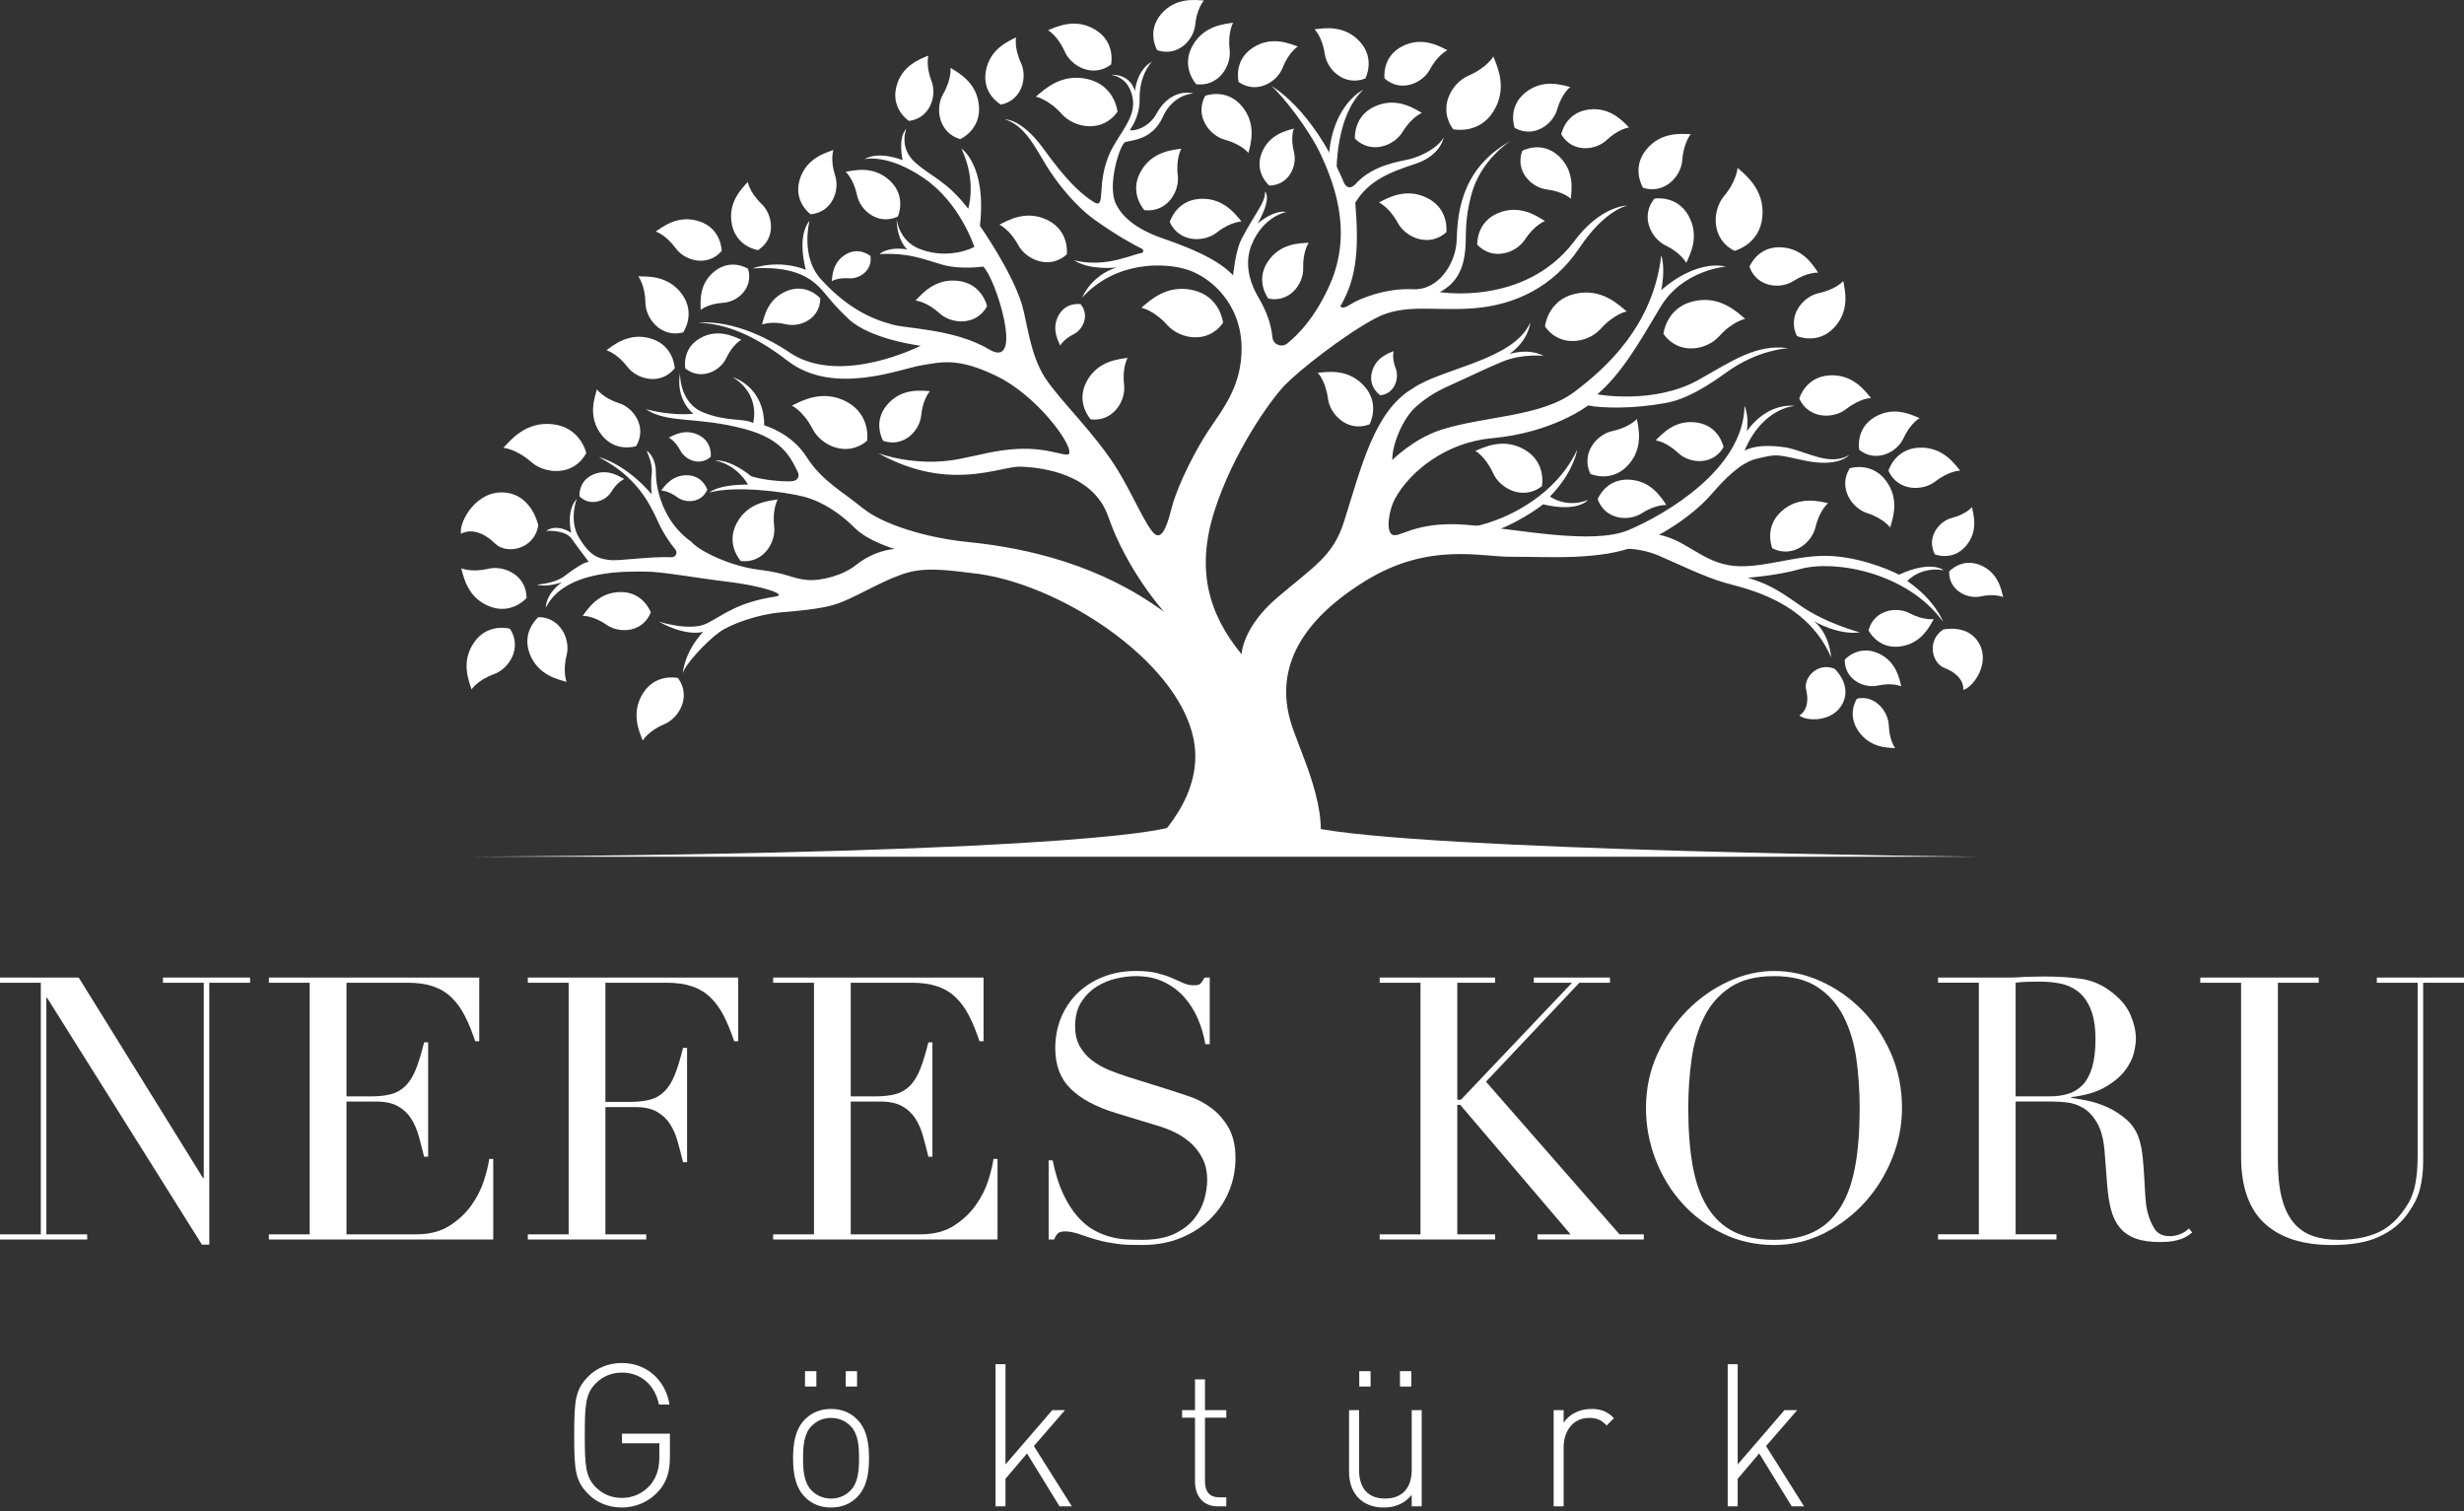 <svg width="300" height="184" viewBox="0 0 300 184" fill="none" xmlns="http://www.w3.org/2000/svg">
<rect x="0" y="0" width="300" height="184" fill="#333333" stroke="none"/>
<path d="M80.184 181.543C79.086 182.784 77.442 183.535 75.726 183.535C74.035 183.535 72.605 182.905 71.606 181.885C70.029 180.281 69.912 178.943 69.912 174.739C69.912 170.538 70.029 169.201 71.606 167.597C72.605 166.576 74.035 165.943 75.726 165.943C78.683 165.943 81.016 167.96 81.519 170.998H80.231C79.731 168.593 78.016 167.11 75.726 167.11C74.488 167.11 73.393 167.547 72.508 168.447C71.295 169.685 71.199 171.097 71.199 174.739C71.199 178.385 71.295 179.794 72.508 181.035C73.393 181.934 74.488 182.369 75.726 182.369C77.06 182.369 78.373 181.789 79.254 180.693C79.992 179.747 80.278 178.751 80.278 177.268V175.714H75.726V174.547H81.565V177.364C81.565 179.189 81.183 180.402 80.184 181.543Z" fill="white"/>
<path d="M102.97 166.939H104.351V168.81H102.97V166.939ZM98.012 166.939H99.396V168.81H98.012V166.939ZM103.566 173.623C102.924 172.968 102.114 172.627 101.183 172.627C100.252 172.627 99.442 172.968 98.8 173.623C97.848 174.594 97.776 176.173 97.776 177.535C97.776 178.897 97.848 180.476 98.8 181.447C99.442 182.102 100.252 182.443 101.183 182.443C102.114 182.443 102.924 182.102 103.566 181.447C104.518 180.476 104.59 178.897 104.59 177.535C104.59 176.173 104.518 174.594 103.566 173.623ZM104.376 182.248C103.541 183.101 102.471 183.535 101.183 183.535C99.898 183.535 98.822 183.101 97.99 182.248C96.774 181.01 96.56 179.21 96.56 177.535C96.56 175.86 96.774 174.06 97.99 172.822C98.822 171.972 99.898 171.534 101.183 171.534C102.471 171.534 103.541 171.972 104.376 172.822C105.592 174.06 105.806 175.86 105.806 177.535C105.806 179.21 105.592 181.01 104.376 182.248Z" fill="white"/>
<path d="M128.998 183.39L125.042 176.952L122.421 180.039V183.39H121.208V166.09H122.421V178.289L128.117 171.681H129.665L125.877 176.052L130.5 183.39H128.998Z" fill="white"/>
<path d="M148.259 183.391C146.447 183.391 145.495 182.103 145.495 180.331V172.603H143.922V171.681H145.495V167.939H146.711V171.681H149.308V172.603H146.711V180.353C146.711 181.594 147.257 182.298 148.473 182.298H149.308V183.391H148.259Z" fill="white"/>
<path d="M170.449 166.939H171.833V168.81H170.449V166.939ZM165.494 166.939H166.875V168.81H165.494V166.939ZM171.88 183.39V182.006C171.023 183.027 169.903 183.535 168.495 183.535C167.232 183.535 166.208 183.172 165.445 182.419C164.66 181.643 164.253 180.548 164.253 179.164V171.677H165.47V178.944C165.47 181.202 166.565 182.443 168.641 182.443C170.713 182.443 171.88 181.181 171.88 178.944V171.677H173.096V183.39H171.88Z" fill="white"/>
<path d="M193.452 172.627C191.473 172.627 190.377 174.306 190.377 176.177V183.39H189.161V171.681H190.377V173.235C191.044 172.14 192.379 171.535 193.738 171.535C194.858 171.535 195.667 171.802 196.502 172.652L195.621 173.552C194.929 172.848 194.405 172.627 193.452 172.627Z" fill="white"/>
<path d="M218.146 183.39L214.19 176.952L211.569 180.039V183.39H210.353V166.09H211.569V178.289L217.265 171.681H218.813L215.022 176.052L219.648 183.39H218.146Z" fill="white"/>
<path d="M0 150.277H4.97V119.644H0V119.018H9.584L24.719 143.426H24.809V119.644H19.838V119.018H30.452V119.644H25.482V151.53H24.585L5.734 121.481H5.644V150.277H10.614V150.903H0V150.277Z" fill="white"/>
<path d="M32.736 150.277H37.706V119.644H32.736V119.018H58.351V126.765H57.858C57.47 125.601 57.054 124.581 56.604 123.699C56.158 122.818 55.621 122.071 54.994 121.459C54.367 120.848 53.62 120.392 52.754 120.094C51.888 119.796 50.843 119.644 49.62 119.644H42.187V133.482H45.097C46.083 133.482 46.918 133.395 47.604 133.215C48.289 133.035 48.879 132.7 49.372 132.207C49.865 131.714 50.284 131.043 50.629 130.193C50.97 129.34 51.305 128.245 51.634 126.901H52.127V140.826H51.634C51.426 139.963 51.209 139.126 50.986 138.319C50.762 137.512 50.449 136.796 50.045 136.169C49.642 135.542 49.105 135.043 48.432 134.67C47.762 134.298 46.887 134.109 45.813 134.109H42.187V150.277H50.651C52.292 150.277 53.657 149.926 54.746 149.225C55.835 148.524 56.725 147.689 57.411 146.715C58.097 145.747 58.606 144.738 58.934 143.693C59.263 142.647 59.471 141.785 59.561 141.096H60.054V150.903H32.736V150.277Z" fill="white"/>
<path d="M64.262 150.277H69.235V119.644H64.262V119.018H89.88V126.765H89.387C88.999 125.601 88.58 124.581 88.133 123.699C87.687 122.818 87.147 122.071 86.52 121.459C85.893 120.848 85.149 120.392 84.28 120.094C83.414 119.796 82.372 119.644 81.146 119.644H73.712V134.155H76.623C77.609 134.155 78.444 134.065 79.129 133.885C79.818 133.709 80.408 133.37 80.898 132.877C81.391 132.387 81.81 131.714 82.155 130.863C82.496 130.013 82.831 128.915 83.163 127.572H83.653V141.499H83.163C82.952 140.634 82.738 139.799 82.511 138.992C82.288 138.186 81.975 137.469 81.571 136.842C81.168 136.215 80.631 135.716 79.961 135.341C79.288 134.968 78.416 134.782 77.339 134.782H73.712V150.277H78.683V150.903H64.262V150.277Z" fill="white"/>
<path d="M94.134 150.277H99.105V119.644H94.134V119.018H119.75V126.765H119.256C118.868 125.601 118.453 124.581 118.003 123.699C117.556 122.818 117.019 122.071 116.393 121.459C115.763 120.848 115.018 120.392 114.152 120.094C113.287 119.796 112.241 119.644 111.016 119.644H103.582V133.482H106.495C107.479 133.482 108.316 133.395 109.002 133.215C109.688 133.035 110.277 132.7 110.771 132.207C111.264 131.714 111.68 131.043 112.024 130.193C112.368 129.34 112.704 128.245 113.032 126.901H113.526V140.826H113.032C112.825 139.963 112.607 139.126 112.381 138.319C112.157 137.512 111.844 136.796 111.441 136.169C111.041 135.542 110.504 135.043 109.831 134.67C109.16 134.298 108.285 134.109 107.212 134.109H103.582V150.277H112.046C113.687 150.277 115.055 149.926 116.144 149.225C117.233 148.524 118.121 147.689 118.81 146.715C119.495 145.747 120.004 144.738 120.333 143.693C120.659 142.647 120.87 141.785 120.96 141.096H121.453V150.903H94.134V150.277Z" fill="white"/>
<path d="M127.676 141.275H128.166C128.495 142.885 128.92 144.247 129.445 145.352C129.966 146.456 130.54 147.365 131.17 148.082C131.797 148.799 132.451 149.351 133.14 149.739C133.826 150.127 134.521 150.409 135.222 150.589C135.923 150.769 136.593 150.874 137.235 150.902C137.878 150.933 138.483 150.946 139.051 150.946C140.633 150.946 141.93 150.707 142.947 150.232C143.962 149.754 144.769 149.149 145.364 148.417C145.96 147.685 146.379 146.894 146.618 146.044C146.857 145.193 146.978 144.408 146.978 143.692C146.978 142.646 146.782 141.753 146.394 141.005C146.007 140.26 145.513 139.624 144.918 139.103C144.319 138.579 143.67 138.154 142.969 137.828C142.268 137.499 141.604 137.244 140.977 137.064L135.827 135.498C133.407 134.75 131.579 133.766 130.341 132.541C129.1 131.318 128.48 129.674 128.48 127.614C128.48 126.274 128.722 125.026 129.197 123.875C129.674 122.727 130.348 121.734 131.213 120.897C132.079 120.062 133.118 119.404 134.325 118.926C135.535 118.449 136.857 118.213 138.29 118.213C139.333 118.213 140.208 118.3 140.909 118.48C141.61 118.66 142.215 118.861 142.724 119.085C143.23 119.308 143.686 119.51 144.089 119.69C144.493 119.87 144.902 119.957 145.321 119.957C145.709 119.957 145.969 119.904 146.103 119.801C146.239 119.696 146.425 119.435 146.664 119.016H147.291V127.124H146.754C146.574 126.047 146.267 125.011 145.836 124.012C145.402 123.013 144.843 122.132 144.154 121.368C143.469 120.608 142.64 119.994 141.669 119.532C140.701 119.069 139.572 118.84 138.29 118.84C137.574 118.84 136.783 118.936 135.917 119.128C135.051 119.324 134.245 119.659 133.497 120.137C132.749 120.614 132.132 121.241 131.638 122.017C131.145 122.795 130.9 123.779 130.9 124.974C130.9 125.929 131.095 126.742 131.483 127.415C131.868 128.085 132.371 128.653 132.982 129.116C133.593 129.578 134.282 129.966 135.042 130.279C135.805 130.592 136.572 130.872 137.347 131.111L142.767 132.811C143.335 132.991 144.052 133.23 144.918 133.527C145.783 133.825 146.627 134.272 147.446 134.871C148.268 135.467 148.97 136.258 149.553 137.244C150.133 138.228 150.425 139.485 150.425 141.005C150.425 142.41 150.164 143.744 149.643 145.013C149.119 146.282 148.365 147.402 147.381 148.374C146.394 149.342 145.2 150.12 143.798 150.701C142.392 151.284 140.813 151.576 139.051 151.576C138.424 151.576 137.872 151.566 137.394 151.551C136.916 151.538 136.466 151.501 136.05 151.439C135.631 151.38 135.213 151.312 134.797 151.237C134.378 151.163 133.916 151.051 133.407 150.902C132.811 150.722 132.169 150.514 131.483 150.276C130.794 150.037 130.199 149.919 129.69 149.919C129.243 149.919 128.936 150.006 128.771 150.186C128.61 150.365 128.464 150.604 128.346 150.902H127.676V141.275Z" fill="white"/>
<path d="M167.98 150.277H172.95V119.644H167.98V119.018H182.041V119.644H177.431V133.885H177.877L191.402 119.644H186.745V119.018H196.015V119.644H192.298L180.924 131.692L197.179 150.277H200.136V150.903H187.195V150.277H191.222L177.787 134.512H177.431V150.277H182.041V150.903H167.98V150.277Z" fill="white"/>
<path d="M205.553 134.914C205.553 137.601 205.733 139.947 206.092 141.945C206.449 143.946 207.045 145.618 207.883 146.962C208.717 148.305 209.794 149.304 211.106 149.962C212.422 150.62 214.048 150.946 215.987 150.946C217.898 150.946 219.518 150.62 220.849 149.962C222.176 149.304 223.259 148.305 224.094 146.962C224.929 145.618 225.527 143.946 225.884 141.945C226.244 139.947 226.421 137.601 226.421 134.914C226.421 132.854 226.287 130.862 226.021 128.936C225.751 127.012 225.236 125.296 224.472 123.785C223.712 122.277 222.654 121.077 221.295 120.183C219.936 119.286 218.168 118.84 215.987 118.84C213.809 118.84 212.04 119.286 210.681 120.183C209.322 121.077 208.264 122.277 207.501 123.785C206.741 125.296 206.226 127.012 205.956 128.936C205.686 130.862 205.553 132.854 205.553 134.914ZM200.405 134.914C200.405 132.525 200.874 130.316 201.814 128.287C202.754 126.258 203.964 124.496 205.441 123.003C206.918 121.511 208.584 120.338 210.436 119.488C212.285 118.635 214.138 118.213 215.987 118.213C217.96 118.213 219.877 118.635 221.742 119.488C223.61 120.338 225.273 121.511 226.737 123.003C228.199 124.496 229.371 126.258 230.253 128.287C231.131 130.316 231.574 132.525 231.574 134.914C231.574 137.006 231.171 139.05 230.364 141.051C229.558 143.049 228.453 144.827 227.051 146.379C225.645 147.933 223.995 149.186 222.102 150.142C220.203 151.098 218.168 151.576 215.987 151.576C213.75 151.576 211.674 151.11 209.763 150.186C207.852 149.261 206.204 148.029 204.814 146.49C203.427 144.954 202.344 143.177 201.569 141.163C200.79 139.146 200.405 137.064 200.405 134.914Z" fill="white"/>
<path d="M245.409 133.481H249.529C250.367 133.481 251.127 133.378 251.813 133.167C252.502 132.959 253.091 132.593 253.584 132.072C254.075 131.548 254.456 130.84 254.726 129.944C254.993 129.047 255.129 127.915 255.129 126.54C255.129 124.989 254.928 123.742 254.524 122.801C254.121 121.861 253.597 121.151 252.955 120.673C252.315 120.195 251.599 119.882 250.808 119.733C250.013 119.584 249.231 119.51 248.456 119.51C247.919 119.51 247.373 119.516 246.821 119.531C246.268 119.547 245.797 119.584 245.409 119.643V133.481ZM235.961 150.275H240.932V119.643H235.961V119.016H244.469C244.829 119.016 245.186 119.01 245.545 118.995C245.902 118.979 246.259 118.957 246.619 118.926C246.976 118.926 247.336 118.92 247.696 118.905C248.052 118.889 248.412 118.883 248.769 118.883C250.528 118.883 252.083 118.979 253.426 119.174C254.77 119.367 256.023 119.928 257.187 120.853C258.232 121.66 258.971 122.569 259.405 123.586C259.836 124.601 260.053 125.557 260.053 126.45C260.053 126.897 259.973 127.474 259.808 128.175C259.644 128.876 259.284 129.593 258.732 130.325C258.182 131.058 257.382 131.728 256.336 132.339C255.291 132.953 253.904 133.363 252.173 133.571V133.661C252.65 133.723 253.299 133.834 254.121 133.996C254.94 134.16 255.778 134.436 256.628 134.824C257.478 135.212 258.263 135.727 258.98 136.369C259.697 137.012 260.202 137.84 260.5 138.854C260.68 139.453 260.807 140.133 260.882 140.893C260.956 141.656 261.018 142.438 261.062 143.245C261.108 144.051 261.152 144.827 261.195 145.572C261.242 146.319 261.322 146.946 261.443 147.455C261.623 148.231 261.906 148.932 262.293 149.559C262.681 150.185 263.308 150.499 264.174 150.499C264.562 150.499 264.965 150.427 265.384 150.275C265.799 150.126 266.175 149.887 266.504 149.559L266.907 150.052C266.758 150.173 266.584 150.297 266.389 150.434C266.197 150.567 265.951 150.694 265.651 150.812C265.353 150.933 264.987 151.029 264.555 151.104C264.121 151.178 263.59 151.215 262.967 151.215C261.772 151.215 260.776 151.066 259.985 150.769C259.197 150.471 258.561 150.03 258.083 149.447C257.605 148.864 257.255 148.15 257.031 147.297C256.808 146.447 256.653 145.454 256.56 144.318L256.246 140.244C256.129 138.752 255.831 137.589 255.353 136.751C254.875 135.913 254.313 135.302 253.671 134.914C253.029 134.526 252.365 134.297 251.679 134.222C250.994 134.145 250.395 134.107 249.889 134.107H245.409V150.275H250.382V150.902H235.961V150.275Z" fill="white"/>
<path d="M267.891 119.018H282.312V119.644H277.341V141.276C277.341 143.066 277.496 144.583 277.81 145.821C278.123 147.059 278.595 148.061 279.221 148.821C279.848 149.582 280.624 150.128 281.548 150.457C282.473 150.785 283.534 150.95 284.729 150.95C286.401 150.95 287.878 150.702 289.162 150.208C290.447 149.718 291.551 148.843 292.476 147.59C292.774 147.202 293.037 146.814 293.261 146.426C293.484 146.038 293.677 145.582 293.844 145.061C294.006 144.537 294.133 143.91 294.223 143.178C294.313 142.449 294.356 141.546 294.356 140.469V119.644H289.386V119.018H300V119.644H295.029V141.366C295.029 142.619 294.896 143.761 294.626 144.791C294.356 145.821 293.804 146.889 292.969 147.993C292.163 149.067 291.042 149.932 289.612 150.59C288.176 151.248 286.28 151.577 283.925 151.577C280.338 151.577 277.602 150.695 275.706 148.933C273.81 147.171 272.861 144.472 272.861 140.826V119.644H267.891V119.018Z" fill="white"/>
<path d="M57.244 104.304H240.957C240.957 104.304 172.655 103.627 159.581 100.695H142.451C142.451 100.695 134.785 103.854 57.244 104.304Z" fill="white"/>
<path d="M139.594 103.402C139.594 103.402 146.348 97.926 145.454 90.781C144.254 81.162 129.901 71.47 119.309 69.89C116.321 69.552 113.258 68.991 110.665 69.667C108.074 70.343 104.751 72.394 102.551 73.272C101.257 73.787 99.911 74.16 95.114 74.551C92.331 74.774 88.952 75.978 87.6 76.955C85.906 78.178 83.352 80.973 83.129 81.988C83.129 81.988 83.24 79.509 85.608 76.918C85.608 76.918 83.69 77.594 80.197 75.677C80.197 75.677 84.028 76.918 86.058 75.903C88.087 74.889 89.703 73.347 94.397 72.633C96.085 72.379 92.483 71.28 88.651 70.831C84.82 70.381 80.65 69.59 78.621 69.59C76.591 69.59 68.813 69.251 66.449 73.986C66.449 73.986 66.39 72.354 68.419 70.886C68.419 70.886 66.561 71.563 65.376 71.169C65.376 71.169 67.516 71.057 68.701 70.154C69.884 69.251 71.125 68.407 71.689 68.407C71.689 68.407 70.392 66.716 69.604 65.59C68.813 64.464 66.505 64.632 66.505 64.632C66.505 64.632 67.631 63.673 69.545 64.858C69.545 64.858 68.872 62.208 70.222 60.744C70.222 60.744 69.21 63.338 70.504 65.475C71.801 67.619 72.76 68.013 74.224 68.181C75.437 68.324 79.055 67.728 81.764 67.84C82.266 67.861 82.546 67.284 82.226 66.9C81.596 66.145 80.793 65.004 80.085 63.449C79.052 61.175 77.435 57.983 72.927 55.671C72.927 55.671 75.971 56.292 79.353 60.179C79.353 60.179 79.182 59.109 79.353 57.644C79.523 56.161 78.453 54.548 78.844 54.939C79.015 55.106 79.859 55.783 79.859 57.589C79.859 59.391 80.65 63.505 84.199 65.984C85.214 67.166 89.101 68.972 92.427 69.366C95.75 69.76 96.427 70.436 98.229 70.607C100.035 70.775 102.741 69.987 104.205 68.801C105.669 67.619 107.472 66.943 108.936 66.831C108.936 66.831 105.725 65.928 104.093 64.293C102.458 62.658 100.258 61.082 97.835 60.462C95.412 59.841 89.551 59.109 86.396 59.953C86.396 59.953 87.299 58.997 91.075 58.997C91.075 58.997 89.834 56.63 87.072 56.065C87.072 56.065 88.707 55.783 91.469 57.983C91.469 57.983 92.632 58.377 94.661 58.547C95.508 58.615 96.067 58.615 96.479 58.578C97.131 58.522 97.407 57.976 97.103 57.396C96.321 55.907 95.459 53.508 90.681 52.233C84.764 50.654 81.326 51.613 78.621 49.81C78.621 49.81 81.494 50.654 84.423 50.375C84.423 50.375 82.226 48.74 82.791 45.417C82.791 45.417 82.676 49.022 85.608 50.204C88.54 51.389 90.569 50.881 91.695 51.501C91.695 51.501 92.707 48.063 89.213 45.923C89.213 45.923 93.045 46.993 93.045 51.783C93.045 51.783 96.334 52.683 98.192 55.615C100.054 58.547 102.551 59.822 105.03 61.852C107.509 63.881 112.892 65.494 117.804 65.984C125.318 66.735 134.034 68.839 141.734 74.495C141.734 74.495 137.208 69.478 134.937 62.903C133.153 57.747 127.047 56.894 124.192 56.816C121.713 56.754 115.548 59.974 106.91 55.165C106.91 55.165 111.419 56.912 116.715 55.898C119.355 55.392 121.161 54.805 123.817 54.66C127.872 54.433 130.069 55.842 130.183 55.165C130.522 54.036 126.24 48.178 121.39 45.808C116.547 43.444 114.518 44.101 112.092 44.495C109.672 44.889 101.499 48.234 95.921 43.949C91.974 40.906 88.425 39.367 85.043 39.311C85.043 39.311 89.61 38.483 96.427 43.105C102.626 46.937 112.092 42.091 112.092 42.091C112.092 42.091 106.008 41.359 103.302 38.824C100.597 36.286 100.317 35.16 98.626 34.03C96.402 32.55 93.442 32.566 91.636 32.681C91.636 32.681 94.624 31.495 98.118 32.848C98.118 32.848 96.936 28.849 98.567 26.875C98.567 26.875 97.398 31.229 99.979 34.03C102.57 36.85 105.275 38.616 108.487 39.46C109.951 40.025 116.094 39.95 120.435 42.541C124.772 45.135 121.223 33.807 119.703 32.454C119.703 32.454 116.947 32.867 114.742 32.227C112.207 31.495 110.686 30.763 107.078 30.934C107.078 30.934 108.037 29.975 110.46 30.369C110.46 30.369 109.219 29.355 109.163 26.649C109.163 26.649 109.389 29.299 111.98 30.313C114.574 31.325 117.165 30.8 118.632 30.068C118.632 30.068 116.941 24.735 112.489 21.691C108.037 18.647 105.275 19.38 105.275 19.38C105.275 19.38 106.684 18.309 109.895 19.494C109.895 19.494 109.275 16.842 110.348 15.659C110.348 15.659 109.389 17.971 111.419 19.774C113.448 21.576 115.288 22.029 117.878 25.411C117.878 25.411 118.97 22.141 117.053 18.083C117.053 18.083 120.153 20.112 119.309 27.496C119.309 27.496 123.171 32.978 124.416 37.055C125.036 39.084 125.393 43.105 127.195 45.923C129.001 48.74 133.283 52.683 136.063 57.194C137.887 60.154 139.594 64.237 140.608 65.025C141.663 65.848 142.305 63.155 142.693 61.7C143.5 58.696 145.793 54.433 147.108 52.46C148.889 49.785 151.241 46.956 151.166 42.24C151.086 37.148 147.651 33.863 144.611 32.848C141.983 31.973 135.933 31.666 131.763 36.23C131.763 36.23 132.777 33.58 135.933 32.566C135.933 32.566 132.662 32.96 130.748 31.666C130.748 31.666 132.476 32.246 135.03 31.834C136.776 31.551 138.107 30.971 138.986 30.8C139.234 30.751 139.28 30.413 139.051 30.301C137.915 29.733 135.87 28.61 133.283 26.761C130.916 25.073 128.719 22.311 127.366 20.112C126.013 17.915 124.772 15.265 122.349 14.533C122.349 14.533 124.378 14.421 127.028 18.083C129.674 21.747 131.424 23.494 133.115 24.564C134.803 25.634 133.339 22.423 135.197 18.48C136.494 15.886 138.467 14.139 137.847 11.66C137.285 9.237 135.256 9.122 135.256 9.122C135.256 9.122 137.509 8.843 138.185 11.095C138.185 11.095 138.356 8.561 140.27 7.49C140.27 7.49 138.694 9.011 138.75 12.11C138.806 14.195 137.564 15.83 137.564 15.83C137.735 15.998 139.764 15.774 140.835 13.801C141.905 11.828 143.652 10.984 145.343 11.378C145.343 11.378 142.864 11.378 141.567 14.251C140.27 17.124 137.623 17.068 137.003 17.295C136.382 17.521 134.747 22.535 135.874 24.846C137.003 27.158 139.746 28.396 141.548 29.016C144.648 30.087 148.234 31.495 150.133 33.524C150.133 33.524 150.416 30.537 151.148 29.128C152.857 25.842 154.077 24.676 154.021 23.326C154.195 23.447 154.753 24.341 153.121 27.214C153.121 27.214 155.035 25.523 156.612 25.805C156.612 25.805 153.794 26.311 152.386 29.808C151.65 31.632 151.806 33.825 153.27 36.304C154.25 37.964 154.759 39.494 154.93 41.098C155.023 41.979 156.084 42.364 156.76 41.793C158.275 40.524 159.981 38.728 161.684 35.16C164.672 28.905 162.814 23.1 160.785 18.759C159.385 15.768 156.218 11.716 154.809 10.475C154.809 10.475 159.655 13.069 163.49 21.914C163.49 21.914 163.996 23.72 165.234 22.197C167.319 20.056 170.418 19.662 171.604 19.38C172.786 19.097 174.982 18.142 175.773 16.73C175.773 16.73 175.435 18.93 172.336 19.944C169.236 20.959 166.642 21.973 165.01 24.676C165.46 30.087 165.234 33.863 163.208 37.245C163.208 37.245 163.264 37.806 164.39 37.074C165.516 36.342 168.786 35.048 171.998 35.215C175.209 35.383 177.238 32.001 177.353 29.299C177.464 26.593 177.576 20.676 183.887 17.183C183.887 17.183 180.282 19.435 179.155 23.664C178.026 27.89 178.817 29.187 178.141 31.948C177.464 34.707 175.268 35.554 175.268 35.554C175.268 35.554 185.522 37.3 191.553 29.525C194.876 24.958 198.202 25.017 198.202 25.017C198.202 25.017 195.497 25.411 192.286 30.198C189.074 34.989 184.396 37.13 179.494 37.527C174.591 37.921 170.974 36.86 167.396 38.783C163.49 40.887 158.172 45.097 156.425 46.9C154.679 48.703 150.115 55.128 147.859 62.227C145.603 69.329 147.108 74.7 151.166 79.657C151.166 79.657 151.229 76.409 155.523 72.748C160.108 68.839 162.311 67.706 163.658 63.449C165.774 56.754 167.347 50.068 171.942 47.331C175.547 44.796 184.284 43.894 186.31 39.274C186.31 39.274 186.198 41.359 183.775 43.105C183.775 43.105 186.031 42.317 187.945 43.329C187.945 43.329 185.357 43.034 182.987 44.005C180.787 44.908 179.493 45.584 177.353 46.543C175.209 47.499 174.083 48.063 172.447 49.472C170.815 50.881 169.463 54.151 169.519 56.009C169.519 56.009 172.084 53.397 175.51 52.311C180.772 50.636 187.607 50.769 191.665 47.725C195.723 44.681 201.283 39.534 202.261 31.101C202.261 31.101 202.822 32.51 202.261 35.327C202.261 35.327 206.204 31.607 210.151 32.454C210.151 32.454 204.851 32.848 202.146 37.412C199.44 41.979 197.411 45.473 194.482 48.008C194.482 48.008 201.414 49.304 206.88 46.205C211.047 43.841 213.905 41.864 217.737 42.392C217.737 42.392 214.079 42.525 210.225 45.321C206.39 48.101 204.361 48.777 202.711 49.078C198.752 49.798 194.991 49.699 193.356 49.36C193.356 49.36 189.109 52.683 181.597 53.36C176.077 53.859 171.613 57.396 169.801 60.8C169.199 61.926 168.653 64.576 169.5 65.085C170.344 65.59 172.224 63.428 178.364 63.881C184.507 64.331 193.806 66.434 198.314 64.52C202.822 62.602 212.288 57.08 212.403 49.416C212.403 49.416 212.968 50.542 212.686 52.516C212.686 52.516 214.826 49.078 218.546 49.416C218.546 49.416 214.6 49.587 212.403 54.883C212.403 54.883 213.756 53.887 217.513 54.489C220.023 54.976 222.741 56.813 225.177 55.389C225.177 55.389 223.824 56.968 219.691 56.065C216.052 55.271 216.387 55.277 213.905 55.842C211.873 56.304 209.831 58.488 208.419 60.123C207.011 61.758 204.119 64.293 199.555 66.322C194.991 68.352 187.833 67.731 184.113 67.787C180.393 67.843 174.027 65.928 166.248 70.719C158.473 75.509 155.374 81.162 157.027 87.473C157.958 91.029 161.684 97.693 160.633 103.104L139.594 103.402Z" fill="white"/>
<path d="M194.569 67.107C194.321 67.203 198.203 66.018 202.003 67.665C204.116 68.581 207.563 70.25 209.999 70.948C212.431 71.646 219.952 73.058 222.946 80.039C222.946 80.039 222.791 77.172 220.855 75.63C220.855 75.63 223.802 77.364 226.44 76.989C226.44 76.989 222.183 75.866 219.099 73.66C216.015 71.457 214.845 70.982 212.791 70.334C212.791 70.334 216.185 70.12 219.204 69.276C223.297 68.128 232.164 69.632 236.57 75.692C236.57 75.692 235.667 73.117 232.217 70.737C232.217 70.737 233.805 68.934 236.654 69.428C236.654 69.428 235.202 68.14 231.215 69.961C231.215 69.961 227.454 67.994 223.092 67.699C218.73 67.402 214.197 69.477 210.464 68.807C206.881 68.165 205.007 65.459 201.373 64.997C201.054 64.957 196.881 66.238 194.569 67.107Z" fill="white"/>
<path d="M176.233 64.392C180.471 64.727 188.879 61.544 192.032 54.746C192.032 54.746 191.644 57.445 188.718 60.446C188.718 60.446 190.623 61.91 193.325 60.877C193.325 60.877 192.146 62.419 187.886 61.401C187.886 61.401 184.573 64.057 180.35 65.186C178.119 65.785 173.105 64.144 176.233 64.392Z" fill="white"/>
<path d="M226.095 85.055C226.095 85.055 224.808 86.929 226.278 89.026C227.712 91.071 229.815 91.021 230.74 91.08C230.74 91.08 230.036 90.168 229.967 88.316C229.912 86.659 228.329 84.565 226.095 85.055Z" fill="white"/>
<path d="M224.603 80.309C224.603 80.309 226.198 78.503 228.568 79.487C230.873 80.439 231.246 82.62 231.485 83.56C231.485 83.56 230.445 83.067 228.599 83.47C226.949 83.833 224.566 82.738 224.603 80.309Z" fill="white"/>
<path d="M236.592 76.644C236.592 76.644 239.573 75.94 240.935 78.285C242.387 80.783 240.206 83.703 239.03 84.004C239.03 84.004 239.328 82.313 236.713 81.307C235.251 80.746 234.535 78.009 236.592 76.644Z" fill="white"/>
<path d="M223.362 81.419C223.362 81.419 225.45 83.305 224.389 85.561C223.256 87.962 219.912 87.838 219.071 87.106C219.071 87.106 220.501 86.448 219.899 83.947C219.558 82.548 221.252 80.578 223.362 81.419Z" fill="white"/>
<path d="M227.501 76.75C227.501 76.75 228.621 79.046 231.317 78.711C233.939 78.382 234.932 76.26 235.444 75.369C235.444 75.369 234.243 75.58 232.471 74.646C230.886 73.812 228.146 74.258 227.501 76.75Z" fill="white"/>
<path d="M235.577 67.492C235.577 67.492 237.724 68.354 239.337 66.493C240.904 64.681 240.287 62.648 240.088 61.736C240.088 61.736 239.409 62.611 237.646 63.055C236.076 63.455 234.5 65.422 235.577 67.492Z" fill="white"/>
<path d="M237.311 69.586C237.311 69.586 238.838 67.858 241.106 68.798C243.312 69.713 243.666 71.798 243.898 72.698C243.898 72.698 242.902 72.226 241.134 72.614C239.555 72.958 237.274 71.91 237.311 69.586Z" fill="white"/>
<path d="M116.91 16.944C116.91 16.944 119.448 15.818 119.191 12.877C118.94 10.016 116.675 8.852 115.725 8.26C115.725 8.26 115.908 9.575 114.822 11.462C113.854 13.149 114.233 16.144 116.91 16.944Z" fill="white"/>
<path d="M136.066 13.589C136.066 13.589 135.744 10.403 132.424 9.627C129.194 8.873 127.103 10.94 126.116 11.768C126.116 11.768 127.621 12.041 129.303 13.909C130.804 15.578 134.223 16.242 136.066 13.589Z" fill="white"/>
<path d="M148.914 39.286C148.914 39.286 148.591 36.102 145.272 35.327C142.042 34.573 139.954 36.639 138.964 37.468C138.964 37.468 140.472 37.74 142.15 39.605C143.652 41.274 147.071 41.938 148.914 39.286Z" fill="white"/>
<path d="M105.579 53.651C105.579 53.651 106.07 50.486 103.054 48.898C100.119 47.356 97.578 48.83 96.411 49.382C96.411 49.382 97.801 50.024 98.955 52.255C99.989 54.25 103.131 55.752 105.579 53.651Z" fill="white"/>
<path d="M71.383 55.148C71.383 55.148 70.684 52.024 67.296 51.648C63.998 51.282 62.171 53.581 61.287 54.522C61.287 54.522 62.816 54.615 64.706 56.268C66.394 57.748 69.868 58 71.383 55.148Z" fill="white"/>
<path d="M166.745 51.665C166.745 51.665 168.098 49.195 166.078 46.98C164.111 44.827 161.57 45.283 160.44 45.388C160.44 45.388 161.396 46.338 161.681 48.528C161.939 50.486 164.089 52.67 166.745 51.665Z" fill="white"/>
<path d="M109.318 26.362C109.318 26.362 110.414 23.948 108.363 22.012C106.365 20.129 104.01 20.737 102.958 20.917C102.958 20.917 103.92 21.743 104.348 23.778C104.727 25.596 106.898 27.495 109.318 26.362Z" fill="white"/>
<path d="M87.867 30.548C87.867 30.548 87.876 27.898 85.211 26.973C82.617 26.074 80.718 27.594 79.831 28.19C79.831 28.19 81.05 28.546 82.273 30.228C83.365 31.73 86.123 32.574 87.867 30.548Z" fill="white"/>
<path d="M105.983 31.169C105.983 31.169 104.633 30.005 102.995 30.961C101.403 31.889 101.347 33.524 101.267 34.237C101.267 34.237 101.98 33.772 103.373 33.883C104.614 33.983 106.249 32.943 105.983 31.169Z" fill="white"/>
<path d="M168.07 48.134C168.07 48.134 166.571 47.172 167.027 45.333C167.468 43.539 169.019 43.027 169.68 42.748C169.68 42.748 169.435 43.561 169.934 44.864C170.384 46.031 169.848 47.892 168.07 48.134Z" fill="white"/>
<path d="M86.117 59.617C86.117 59.617 85.589 57.917 83.694 57.861C81.851 57.805 80.939 59.164 80.492 59.723C80.492 59.723 81.342 59.707 82.465 60.539C83.467 61.283 85.403 61.265 86.117 59.617Z" fill="white"/>
<path d="M86.532 55.624C86.532 55.624 86.796 53.865 85.115 52.99C83.476 52.14 82.068 52.968 81.422 53.275C81.422 53.275 82.195 53.632 82.843 54.867C83.424 55.974 85.177 56.8 86.532 55.624Z" fill="white"/>
<path d="M131.567 37.03C131.567 37.03 129.814 36.723 128.896 38.38C128.005 39.993 128.794 41.424 129.088 42.078C129.088 42.078 129.461 41.315 130.714 40.698C131.834 40.148 132.709 38.417 131.567 37.03Z" fill="white"/>
<path d="M150.813 9.987C150.813 9.987 150.133 7.418 152.485 5.845C154.775 4.315 157.003 5.308 158.011 5.665C158.011 5.665 156.922 6.316 156.162 8.258C155.482 9.993 153.019 11.507 150.813 9.987Z" fill="white"/>
<path d="M121.865 12.737C121.865 12.737 119.538 11.452 120.028 8.666C120.503 5.954 122.762 5.033 123.714 4.549C123.714 4.549 123.435 5.787 124.313 7.676C125.098 9.367 124.49 12.194 121.865 12.737Z" fill="white"/>
<path d="M110.671 14.727C110.671 14.727 108.459 13.306 109.126 10.588C109.774 7.945 112.064 7.181 113.038 6.766C113.038 6.766 112.678 7.969 113.42 9.896C114.084 11.615 113.296 14.367 110.671 14.727Z" fill="white"/>
<path d="M164.967 16.881C164.967 16.881 164.734 14.126 167.427 12.938C170.046 11.78 172.153 13.201 173.124 13.748C173.124 13.748 171.889 14.219 170.76 16.075C169.751 17.728 166.956 18.839 164.967 16.881Z" fill="white"/>
<path d="M91.081 32.725C91.081 32.725 89.052 31.413 87.029 33.005C85.062 34.55 85.291 36.756 85.313 37.73C85.313 37.73 86.185 36.973 88.08 36.861C89.771 36.765 91.776 35.062 91.081 32.725Z" fill="white"/>
<path d="M135.281 7.849C135.281 7.849 135.871 5.147 133.354 3.617C130.906 2.131 128.635 3.267 127.602 3.682C127.602 3.682 128.766 4.312 129.644 6.298C130.429 8.069 133.06 9.531 135.281 7.849Z" fill="white"/>
<path d="M162.761 22.258C162.761 22.258 162.181 14.635 165.963 10.934C165.963 10.934 162.317 12.668 161.809 18.808L162.761 22.258Z" fill="white"/>
<path d="M65.534 63.952C65.534 63.952 64.799 60.285 61.5 59.968C57.991 59.627 55.863 63.533 56.123 64.992C56.123 64.992 57.849 63.803 60.297 66.192C61.662 67.529 65.065 66.931 65.534 63.952Z" fill="white"/>
<path d="M99.871 36.325C99.871 36.325 98.273 34.451 95.834 35.413C93.46 36.347 93.042 38.569 92.778 39.524C92.778 39.524 93.851 39.04 95.731 39.487C97.41 39.884 99.864 38.811 99.871 36.325Z" fill="white"/>
<path d="M145.644 10.257C145.644 10.257 143.764 8.231 145.154 5.638C146.51 3.112 149.044 2.938 150.143 2.768C150.143 2.768 149.46 3.9 149.715 6.056C149.938 7.983 148.415 10.577 145.644 10.257Z" fill="white"/>
<path d="M166.236 9.552C166.236 9.552 167.511 7.145 165.529 5.029C163.599 2.971 161.145 3.446 160.053 3.567C160.053 3.567 160.99 4.47 161.297 6.586C161.573 8.476 163.68 10.56 166.236 9.552Z" fill="white"/>
<path d="M154.551 22.596C154.551 22.596 152.702 21.076 153.593 18.69C154.458 16.369 156.608 15.922 157.533 15.652C157.533 15.652 157.08 16.701 157.548 18.519C157.964 20.145 156.962 22.546 154.551 22.596Z" fill="white"/>
<path d="M70.548 60.42C70.548 60.42 70.396 58.574 72.198 57.783C73.951 57.014 75.357 57.963 76.008 58.329C76.008 58.329 75.18 58.645 74.423 59.883C73.749 60.991 71.876 61.73 70.548 60.42Z" fill="white"/>
<path d="M64.11 72.808C64.11 72.808 62.307 74.906 59.574 73.817C56.911 72.755 56.452 70.258 56.161 69.184C56.161 69.184 57.361 69.734 59.474 69.24C61.364 68.8 64.116 70.019 64.11 72.808Z" fill="white"/>
<path d="M62.087 76.549C62.087 76.549 59.428 75.779 57.737 78.187C56.089 80.529 57.07 82.872 57.414 83.933C57.414 83.933 58.118 82.813 60.16 82.071C61.978 81.407 63.616 78.879 62.087 76.549Z" fill="white"/>
<path d="M65.559 75.127C65.559 75.127 63.461 76.864 64.488 79.576C65.49 82.216 67.938 82.71 68.993 83.017C68.993 83.017 68.472 81.822 68.993 79.75C69.459 77.901 68.304 75.167 65.559 75.127Z" fill="white"/>
<path d="M129.889 30.976C129.889 30.976 130.267 28.162 127.565 26.809C124.934 25.494 122.703 26.843 121.679 27.355C121.679 27.355 122.923 27.901 123.988 29.859C124.937 31.609 127.754 32.884 129.889 30.976Z" fill="white"/>
<path d="M140.89 6.109C140.89 6.109 139.553 3.844 141.371 1.715C143.14 -0.354 145.529 -0.004 146.584 0.065C146.584 0.065 145.721 0.977 145.52 3.031C145.336 4.861 143.397 6.968 140.89 6.109Z" fill="white"/>
<path d="M154.427 36.354C154.427 36.354 152.792 34.256 154.337 31.889C155.842 29.581 158.284 29.621 159.348 29.553C159.348 29.553 158.604 30.58 158.666 32.665C158.725 34.526 157.052 36.887 154.427 36.354Z" fill="white"/>
<path d="M120.18 37.284C120.18 37.284 119.622 34.575 116.702 34.2C113.864 33.831 112.247 35.792 111.468 36.589C111.468 36.589 112.787 36.691 114.394 38.15C115.831 39.453 118.828 39.726 120.18 37.284Z" fill="white"/>
<path d="M82.546 82.547C82.546 82.547 79.853 81.911 78.286 84.403C76.759 86.829 77.858 89.119 78.255 90.158C78.255 90.158 78.903 89.004 80.901 88.16C82.685 87.403 84.193 84.797 82.546 82.547Z" fill="white"/>
<path d="M132.796 51.056C132.796 51.056 130.916 49.03 132.306 46.436C133.661 43.911 136.193 43.737 137.295 43.566C137.295 43.566 136.612 44.702 136.863 46.855C137.09 48.782 135.563 51.376 132.796 51.056Z" fill="white"/>
<path d="M90.194 68.3C90.194 68.3 88.31 66.274 89.703 63.681C91.056 61.155 93.591 60.981 94.692 60.81C94.692 60.81 94.01 61.943 94.261 64.099C94.484 66.026 92.961 68.62 90.194 68.3Z" fill="white"/>
<path d="M107.528 53.669C107.528 53.669 106.194 51.407 108.009 49.279C109.78 47.209 112.166 47.56 113.224 47.625C113.224 47.625 112.359 48.541 112.157 50.591C111.977 52.425 110.035 54.529 107.528 53.669Z" fill="white"/>
<path d="M92.303 30.448C92.303 30.448 89.669 30.101 89.111 27.327C88.568 24.627 90.333 22.946 91.047 22.148C91.047 22.148 91.236 23.405 92.741 24.848C94.088 26.132 94.55 28.99 92.303 30.448Z" fill="white"/>
<path d="M77.448 54.315C77.448 54.315 74.926 55.156 73.21 52.906C71.538 50.719 72.391 48.432 72.679 47.402C72.679 47.402 73.399 48.451 75.385 49.087C77.16 49.655 78.826 52.016 77.448 54.315Z" fill="white"/>
<path d="M98.689 26.087C98.689 26.087 96.557 24.551 97.364 21.873C98.149 19.267 100.476 18.625 101.469 18.262C101.469 18.262 101.047 19.444 101.686 21.405C102.26 23.155 101.332 25.86 98.689 26.087Z" fill="white"/>
<path d="M79.235 74.559C79.235 74.559 78.376 72.074 75.58 72.08C72.856 72.086 71.578 74.131 70.942 74.981C70.942 74.981 72.198 74.913 73.892 76.092C75.407 77.141 78.267 77.026 79.235 74.559Z" fill="white"/>
<path d="M146.739 11.659C146.739 11.659 149.324 10.673 151.207 12.935C153.044 15.134 152.259 17.551 152.001 18.634C152.001 18.634 151.207 17.576 149.116 17.005C147.245 16.493 145.405 14.107 146.739 11.659Z" fill="white"/>
<path d="M139.333 25.587C139.333 25.587 137.453 23.558 138.843 20.965C140.198 18.439 142.73 18.265 143.832 18.098C143.832 18.098 143.149 19.23 143.4 21.386C143.627 23.31 142.104 25.907 139.333 25.587Z" fill="white"/>
<path d="M142.423 27.04C142.423 27.04 143.171 24.375 146.112 24.21C148.973 24.049 150.444 26.118 151.16 26.968C151.16 26.968 149.839 26.978 148.129 28.318C146.606 29.512 143.596 29.568 142.423 27.04Z" fill="white"/>
<path d="M202.531 40.638C202.531 40.638 202.853 37.455 206.173 36.679C209.403 35.922 211.491 37.992 212.481 38.82C212.481 38.82 210.973 39.093 209.295 40.958C207.793 42.627 204.374 43.291 202.531 40.638Z" fill="white"/>
<path d="M188.106 39.738C188.106 39.738 188.426 36.551 191.746 35.776C194.976 35.022 197.067 37.088 198.053 37.917C198.053 37.917 196.546 38.19 194.867 40.057C193.365 41.727 189.946 42.388 188.106 39.738Z" fill="white"/>
<path d="M225.199 57.017C225.199 57.017 227.823 56.152 229.601 58.497C231.332 60.781 230.439 63.157 230.132 64.228C230.132 64.228 229.387 63.136 227.321 62.466C225.478 61.87 223.753 59.403 225.199 57.017Z" fill="white"/>
<path d="M176.099 28.271C176.099 28.271 176.478 25.457 173.772 24.104C171.141 22.789 168.914 24.139 167.89 24.65C167.89 24.65 169.134 25.197 170.198 27.154C171.147 28.904 173.965 30.182 176.099 28.271Z" fill="white"/>
<path d="M226.371 54.77C226.371 54.77 225.847 52.195 228.258 50.774C230.603 49.396 232.747 50.504 233.725 50.91C233.725 50.91 232.611 51.493 231.751 53.367C230.982 55.043 228.463 56.399 226.371 54.77Z" fill="white"/>
<path d="M179.857 29.79C179.857 29.79 179.708 27.029 182.438 25.924C185.094 24.851 187.154 26.337 188.107 26.914C188.107 26.914 186.856 27.349 185.671 29.163C184.613 30.789 181.781 31.807 179.857 29.79Z" fill="white"/>
<path d="M219.065 48.528C219.065 48.528 219.813 45.866 222.754 45.698C225.615 45.537 227.085 47.606 227.802 48.46C227.802 48.46 226.48 48.466 224.774 49.806C223.247 51.004 220.238 51.057 219.065 48.528Z" fill="white"/>
<path d="M215.782 66.752C215.782 66.752 214.709 64.202 216.905 62.244C219.04 60.336 221.482 61.038 222.574 61.258C222.574 61.258 221.544 62.086 221.041 64.199C220.594 66.082 218.274 68.003 215.782 66.752Z" fill="white"/>
<path d="M218.773 40.908C218.773 40.908 221.305 42.038 223.318 39.878C225.276 37.775 224.624 35.311 224.426 34.213C224.426 34.213 223.573 35.227 221.444 35.687C219.542 36.096 217.572 38.38 218.773 40.908Z" fill="white"/>
<path d="M211.184 30.539C211.184 30.539 214.29 29.76 214.578 26.366C214.858 23.061 212.512 21.29 211.55 20.434C211.55 20.434 211.497 21.963 209.893 23.893C208.457 25.618 208.296 29.102 211.184 30.539Z" fill="white"/>
<path d="M176.934 15.734C176.934 15.734 180.058 16.438 181.845 13.54C183.586 10.717 182.289 8.077 181.818 6.879C181.818 6.879 181.082 8.219 178.777 9.218C176.72 10.115 175.004 13.146 176.934 15.734Z" fill="white"/>
<path d="M213.005 32.478C213.005 32.478 213.961 29.999 216.787 30.105C219.54 30.207 220.762 32.32 221.37 33.198C221.37 33.198 220.104 33.087 218.351 34.216C216.784 35.224 213.899 35.007 213.005 32.478Z" fill="white"/>
<path d="M193.639 57.7C193.639 57.7 196.17 58.83 198.184 56.67C200.142 54.57 199.49 52.106 199.295 51.008C199.295 51.008 198.438 52.022 196.313 52.478C194.411 52.891 192.438 55.175 193.639 57.7Z" fill="white"/>
<path d="M187.731 59.197C187.731 59.197 188.327 56.352 185.668 54.773C183.08 53.234 180.707 54.45 179.627 54.897C179.627 54.897 180.852 55.545 181.796 57.621C182.637 59.477 185.413 60.987 187.731 59.197Z" fill="white"/>
<path d="M194.523 60.767C194.523 60.767 195.475 58.288 198.305 58.394C201.054 58.496 202.276 60.606 202.888 61.487C202.888 61.487 201.619 61.376 199.866 62.505C198.302 63.51 195.417 63.293 194.523 60.767Z" fill="white"/>
<path d="M184.414 15.566C184.414 15.566 183.499 13.072 185.696 11.288C187.833 9.553 190.142 10.335 191.181 10.596C191.181 10.596 190.154 11.347 189.58 13.351C189.062 15.141 186.75 16.879 184.414 15.566Z" fill="white"/>
<path d="M168.573 9.553C168.573 9.553 168.2 6.922 170.723 5.637C173.174 4.39 175.268 5.64 176.23 6.115C176.23 6.115 175.069 6.633 174.086 8.47C173.208 10.114 170.58 11.324 168.573 9.553Z" fill="white"/>
<path d="M185.339 18.365C185.339 18.365 187.632 17.08 189.717 18.945C191.746 20.763 191.343 23.14 191.253 24.198C191.253 24.198 190.359 23.314 188.311 23.062C186.481 22.839 184.424 20.853 185.339 18.365Z" fill="white"/>
<path d="M200.049 22.866C200.049 22.866 198.578 20.523 200.427 18.231C202.227 16.003 204.746 16.301 205.86 16.338C205.86 16.338 204.979 17.325 204.827 19.49C204.69 21.423 202.714 23.691 200.049 22.866Z" fill="white"/>
<path d="M229.921 57.308C229.921 57.308 230.687 54.649 233.625 54.503C236.489 54.36 237.947 56.439 238.658 57.295C238.658 57.295 237.336 57.295 235.62 58.623C234.085 59.809 231.075 59.846 229.921 57.308Z" fill="white"/>
<path d="M190.086 16.351C190.086 16.351 190.561 13.763 193.328 13.35C196.021 12.947 197.594 14.777 198.348 15.522C198.348 15.522 197.098 15.646 195.599 17.061C194.259 18.327 191.417 18.643 190.086 16.351Z" fill="white"/>
<path d="M209.847 54.444C209.847 54.444 209.369 51.859 206.602 51.443C203.909 51.043 202.335 52.87 201.582 53.615C201.582 53.615 202.832 53.739 204.334 55.157C205.674 56.42 208.516 56.736 209.847 54.444Z" fill="white"/>
<path d="M201.429 24.182C201.429 24.182 204.15 23.692 205.584 26.264C206.98 28.768 205.761 30.995 205.308 32.013C205.308 32.013 204.724 30.825 202.773 29.875C201.029 29.025 199.664 26.341 201.429 24.182Z" fill="white"/>
<path d="M83.436 44.86C83.436 44.86 82.974 42.478 85.214 41.19C87.392 39.937 89.362 40.982 90.259 41.367C90.259 41.367 89.225 41.894 88.416 43.616C87.69 45.155 85.35 46.384 83.436 44.86Z" fill="white"/>
<path d="M83.172 40.476C83.172 40.476 84.764 38.214 83.042 35.828C81.364 33.508 78.829 33.669 77.715 33.65C77.715 33.65 78.543 34.681 78.581 36.852C78.615 38.791 80.467 41.159 83.172 40.476Z" fill="white"/>
<path d="M82.149 44.846C82.149 44.846 82.087 42.125 79.325 41.243C76.635 40.39 74.724 42.004 73.831 42.643C73.831 42.643 75.09 42.972 76.393 44.669C77.554 46.183 80.411 46.971 82.149 44.846Z" fill="white"/>
</svg>
